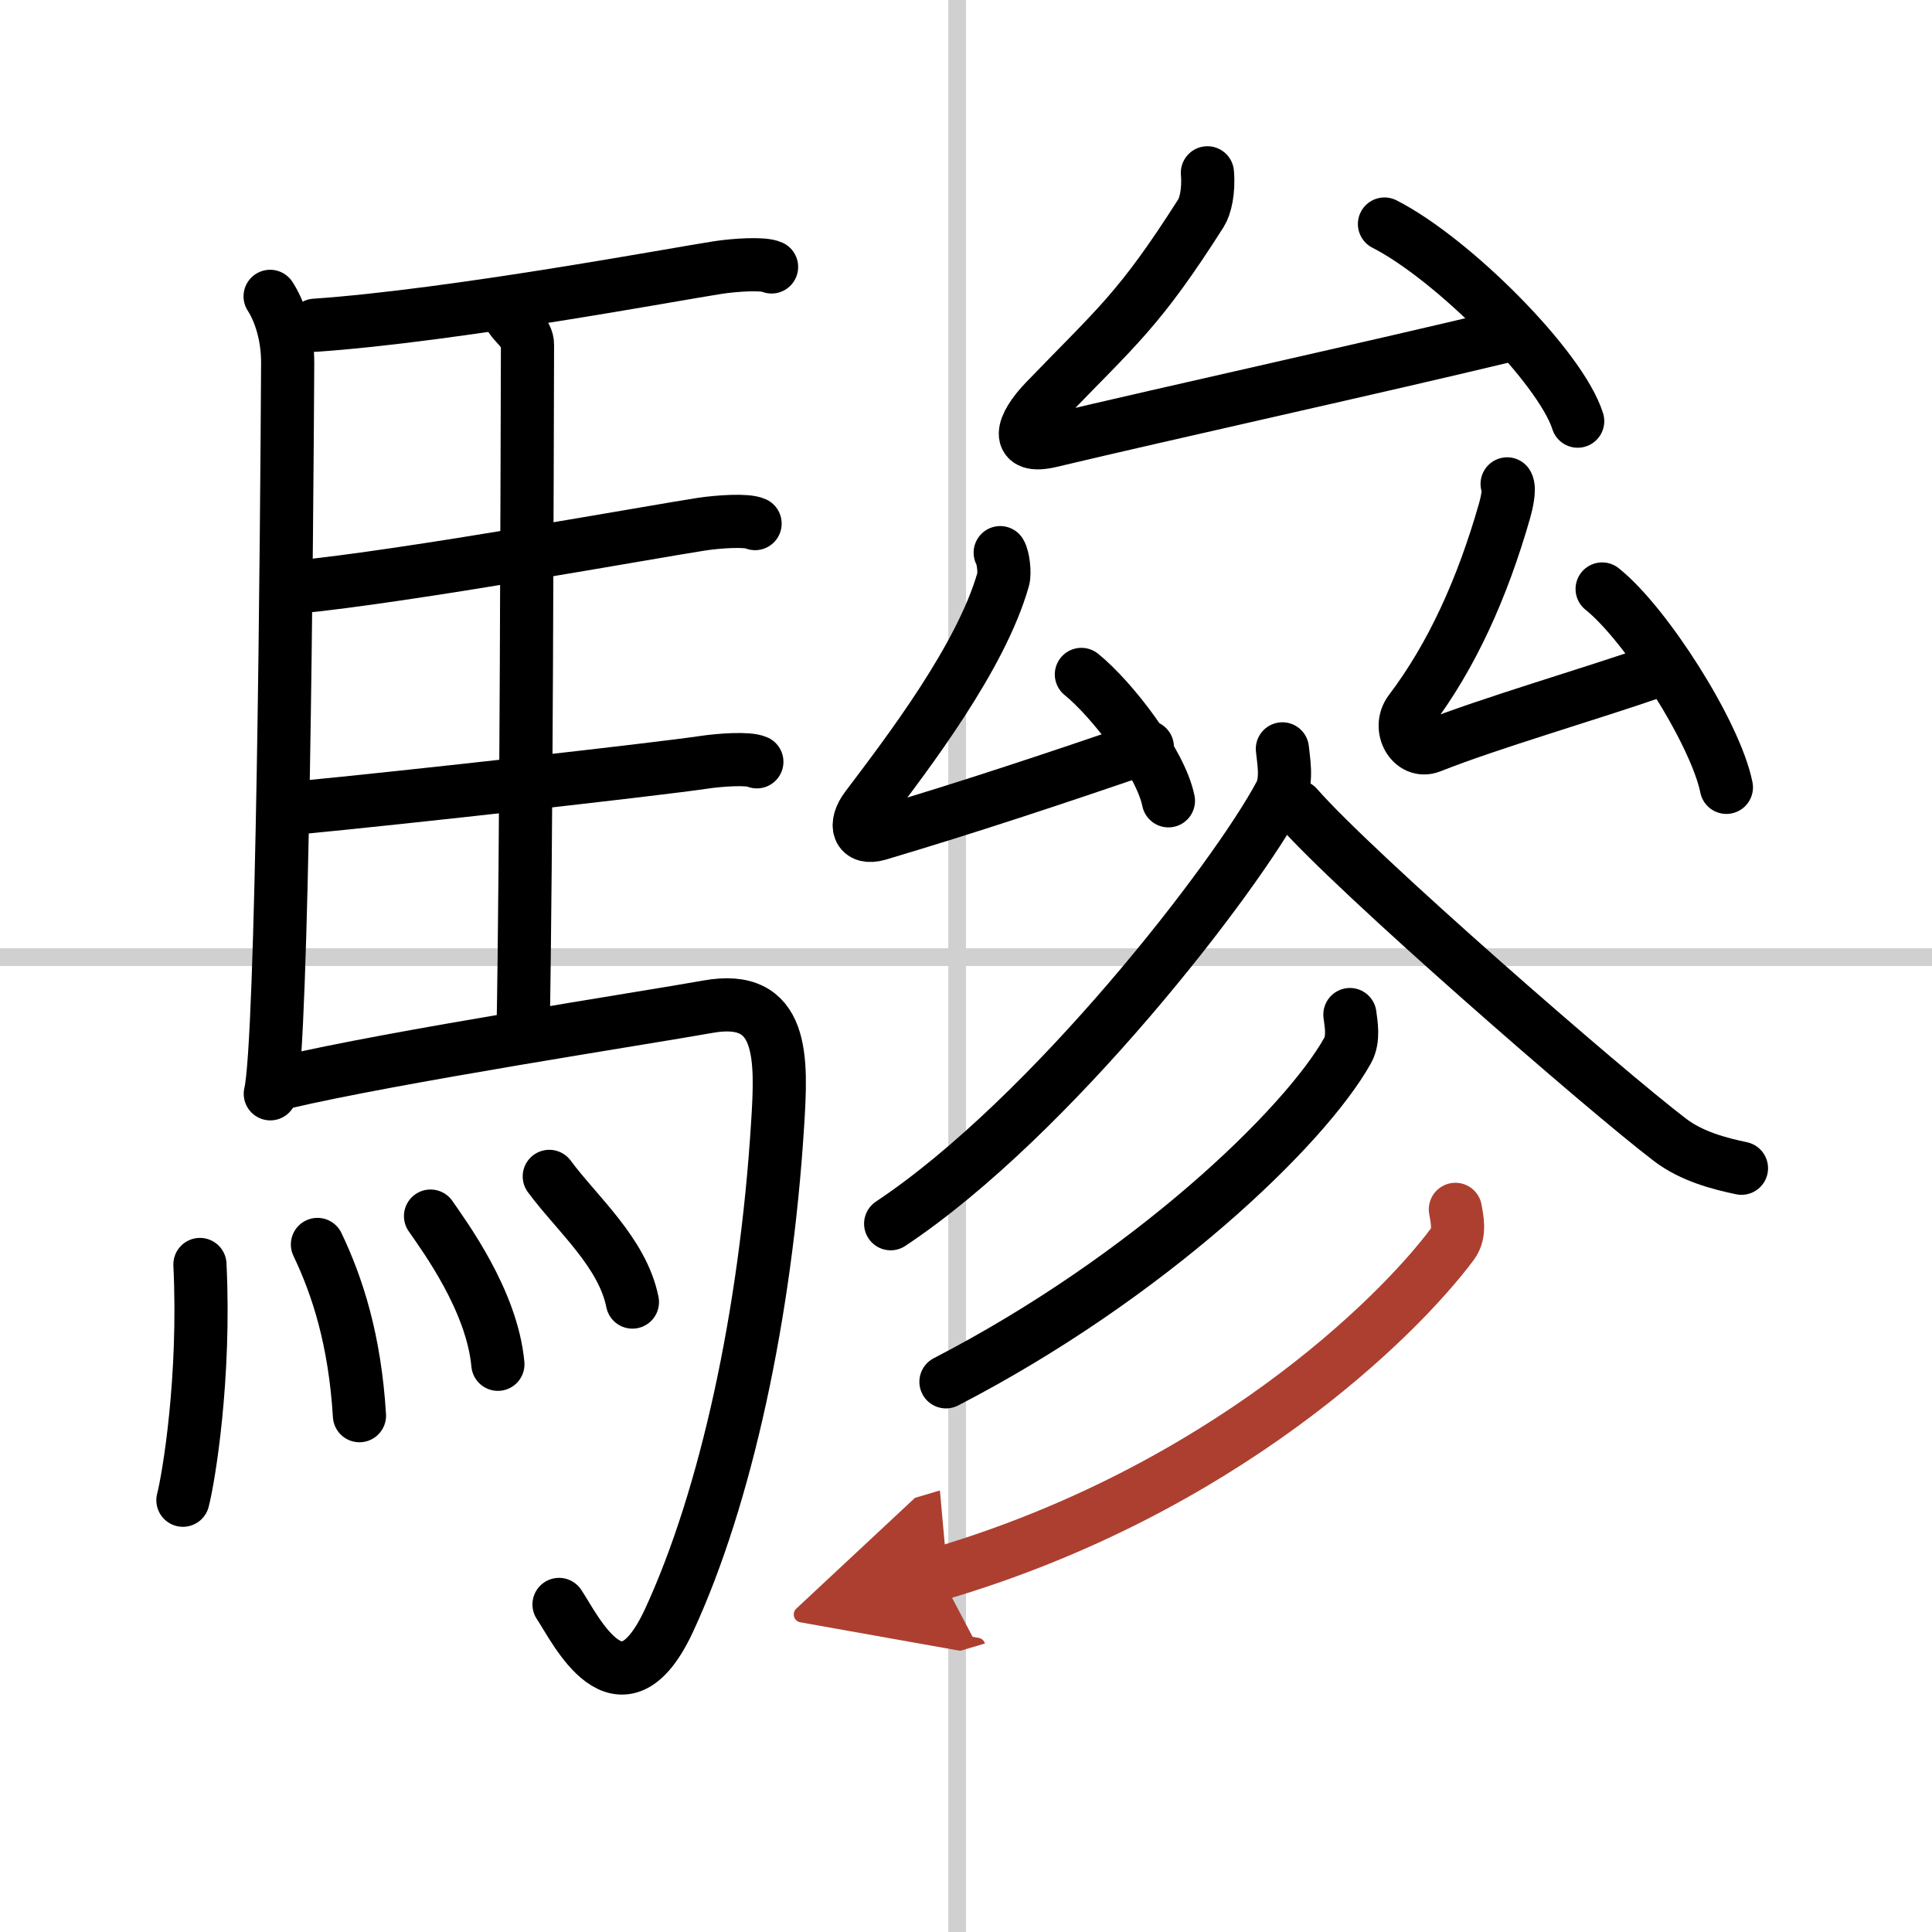 <svg width="400" height="400" viewBox="0 0 109 109" xmlns="http://www.w3.org/2000/svg"><defs><marker id="a" markerWidth="4" orient="auto" refX="1" refY="5" viewBox="0 0 10 10"><polyline points="0 0 10 5 0 10 1 5" fill="#ad3f31" stroke="#ad3f31"/></marker></defs><g fill="none" stroke="#000" stroke-linecap="round" stroke-linejoin="round" stroke-width="3"><rect width="100%" height="100%" fill="#fff" stroke="#fff"/><line x1="54" x2="54" y2="109" stroke="#d0d0d0" stroke-width="1"/><line x2="109" y1="54" y2="54" stroke="#d0d0d0" stroke-width="1"/><path d="m15.24 16.72c0.51 0.78 1 2.14 0.99 3.78-0.05 9.44-0.28 38.4-0.98 41.21"/><path d="m17.77 18.35c7.82-0.54 20.4-2.9 22.76-3.26 0.94-0.14 2.53-0.25 3-0.03"/><path d="m28.81 17.92c0.25 0.39 0.96 0.91 0.95 1.53-0.02 6.37-0.06 28.86-0.25 38.88"/><path d="m16.66 33.13c6.26-0.6 20.25-3.15 22.94-3.56 0.94-0.14 2.53-0.25 3-0.03"/><path d="m16.76 45.58c6.26-0.6 20.25-2.17 22.94-2.57 0.94-0.14 2.53-0.25 3-0.03"/><path d="m15.99 61.08c6.17-1.46 20.54-3.67 23.93-4.28 4.33-0.79 4.19 2.9 3.95 6.66-0.67 10.68-2.92 21.03-6.12 27.95-2.75 5.93-5.32 0.42-6.21-0.89"/><path d="m11.28 71.34c0.31 6.39-0.63 12.02-0.96 13.3"/><path d="m17.91 70.21c1.14 2.39 2.11 5.4 2.37 9.66"/><path d="m24.29 68.61c0.76 1.11 3.47 4.75 3.8 8.36"/><path d="m30.99 66.37c1.56 2.11 4.13 4.29 4.69 7.09"/><path d="m68.12 9.75c0.09 1.03-0.12 1.89-0.36 2.27-3.49 5.48-4.71 6.36-8.79 10.59-1.35 1.4-1.74 2.76 0.31 2.27 6.68-1.59 18.65-4.23 25.9-5.98"/><path d="m78.11 12.64c3.85 1.96 9.94 8.07 10.9 11.12"/><path d="m56.43 31.18c0.17 0.27 0.27 1.15 0.17 1.5-1.25 4.41-5.37 9.78-7.71 12.88-0.74 0.98-0.47 1.83 0.66 1.5 5.2-1.55 9.7-3.05 15.18-4.92"/><path d="m61.01 38.05c1.73 1.4 4.47 4.96 4.91 7.13"/><path d="m85.03 27.3c0.17 0.27-0.04 1.15-0.14 1.5-1.26 4.41-2.99 8.22-5.33 11.31-0.74 0.98 0.1 2.43 1.16 2.01 3.4-1.35 8.91-2.93 12.92-4.33"/><path d="m90.39 33.23c2.47 1.97 6.39 8.12 7.01 11.19"/><path d="m72.35 42.25c0.06 0.63 0.29 1.76-0.12 2.54-2.47 4.67-12.9 18.21-21.98 24.25"/><path d="m73.18 45.5c3.28 3.76 17.42 16.06 21.04 18.81 1.23 0.94 2.8 1.34 4.03 1.6"/><path d="m76.16 57.24c0.06 0.5 0.24 1.37-0.13 2.03-2.43 4.34-11.22 12.78-22.66 18.69"/><path d="M82.11,68.23c0.08,0.49,0.3,1.32-0.16,1.95C78.79,74.42,68.91,84.09,53,88.79" marker-end="url(#a)" stroke="#ad3f31"/></g></svg>
